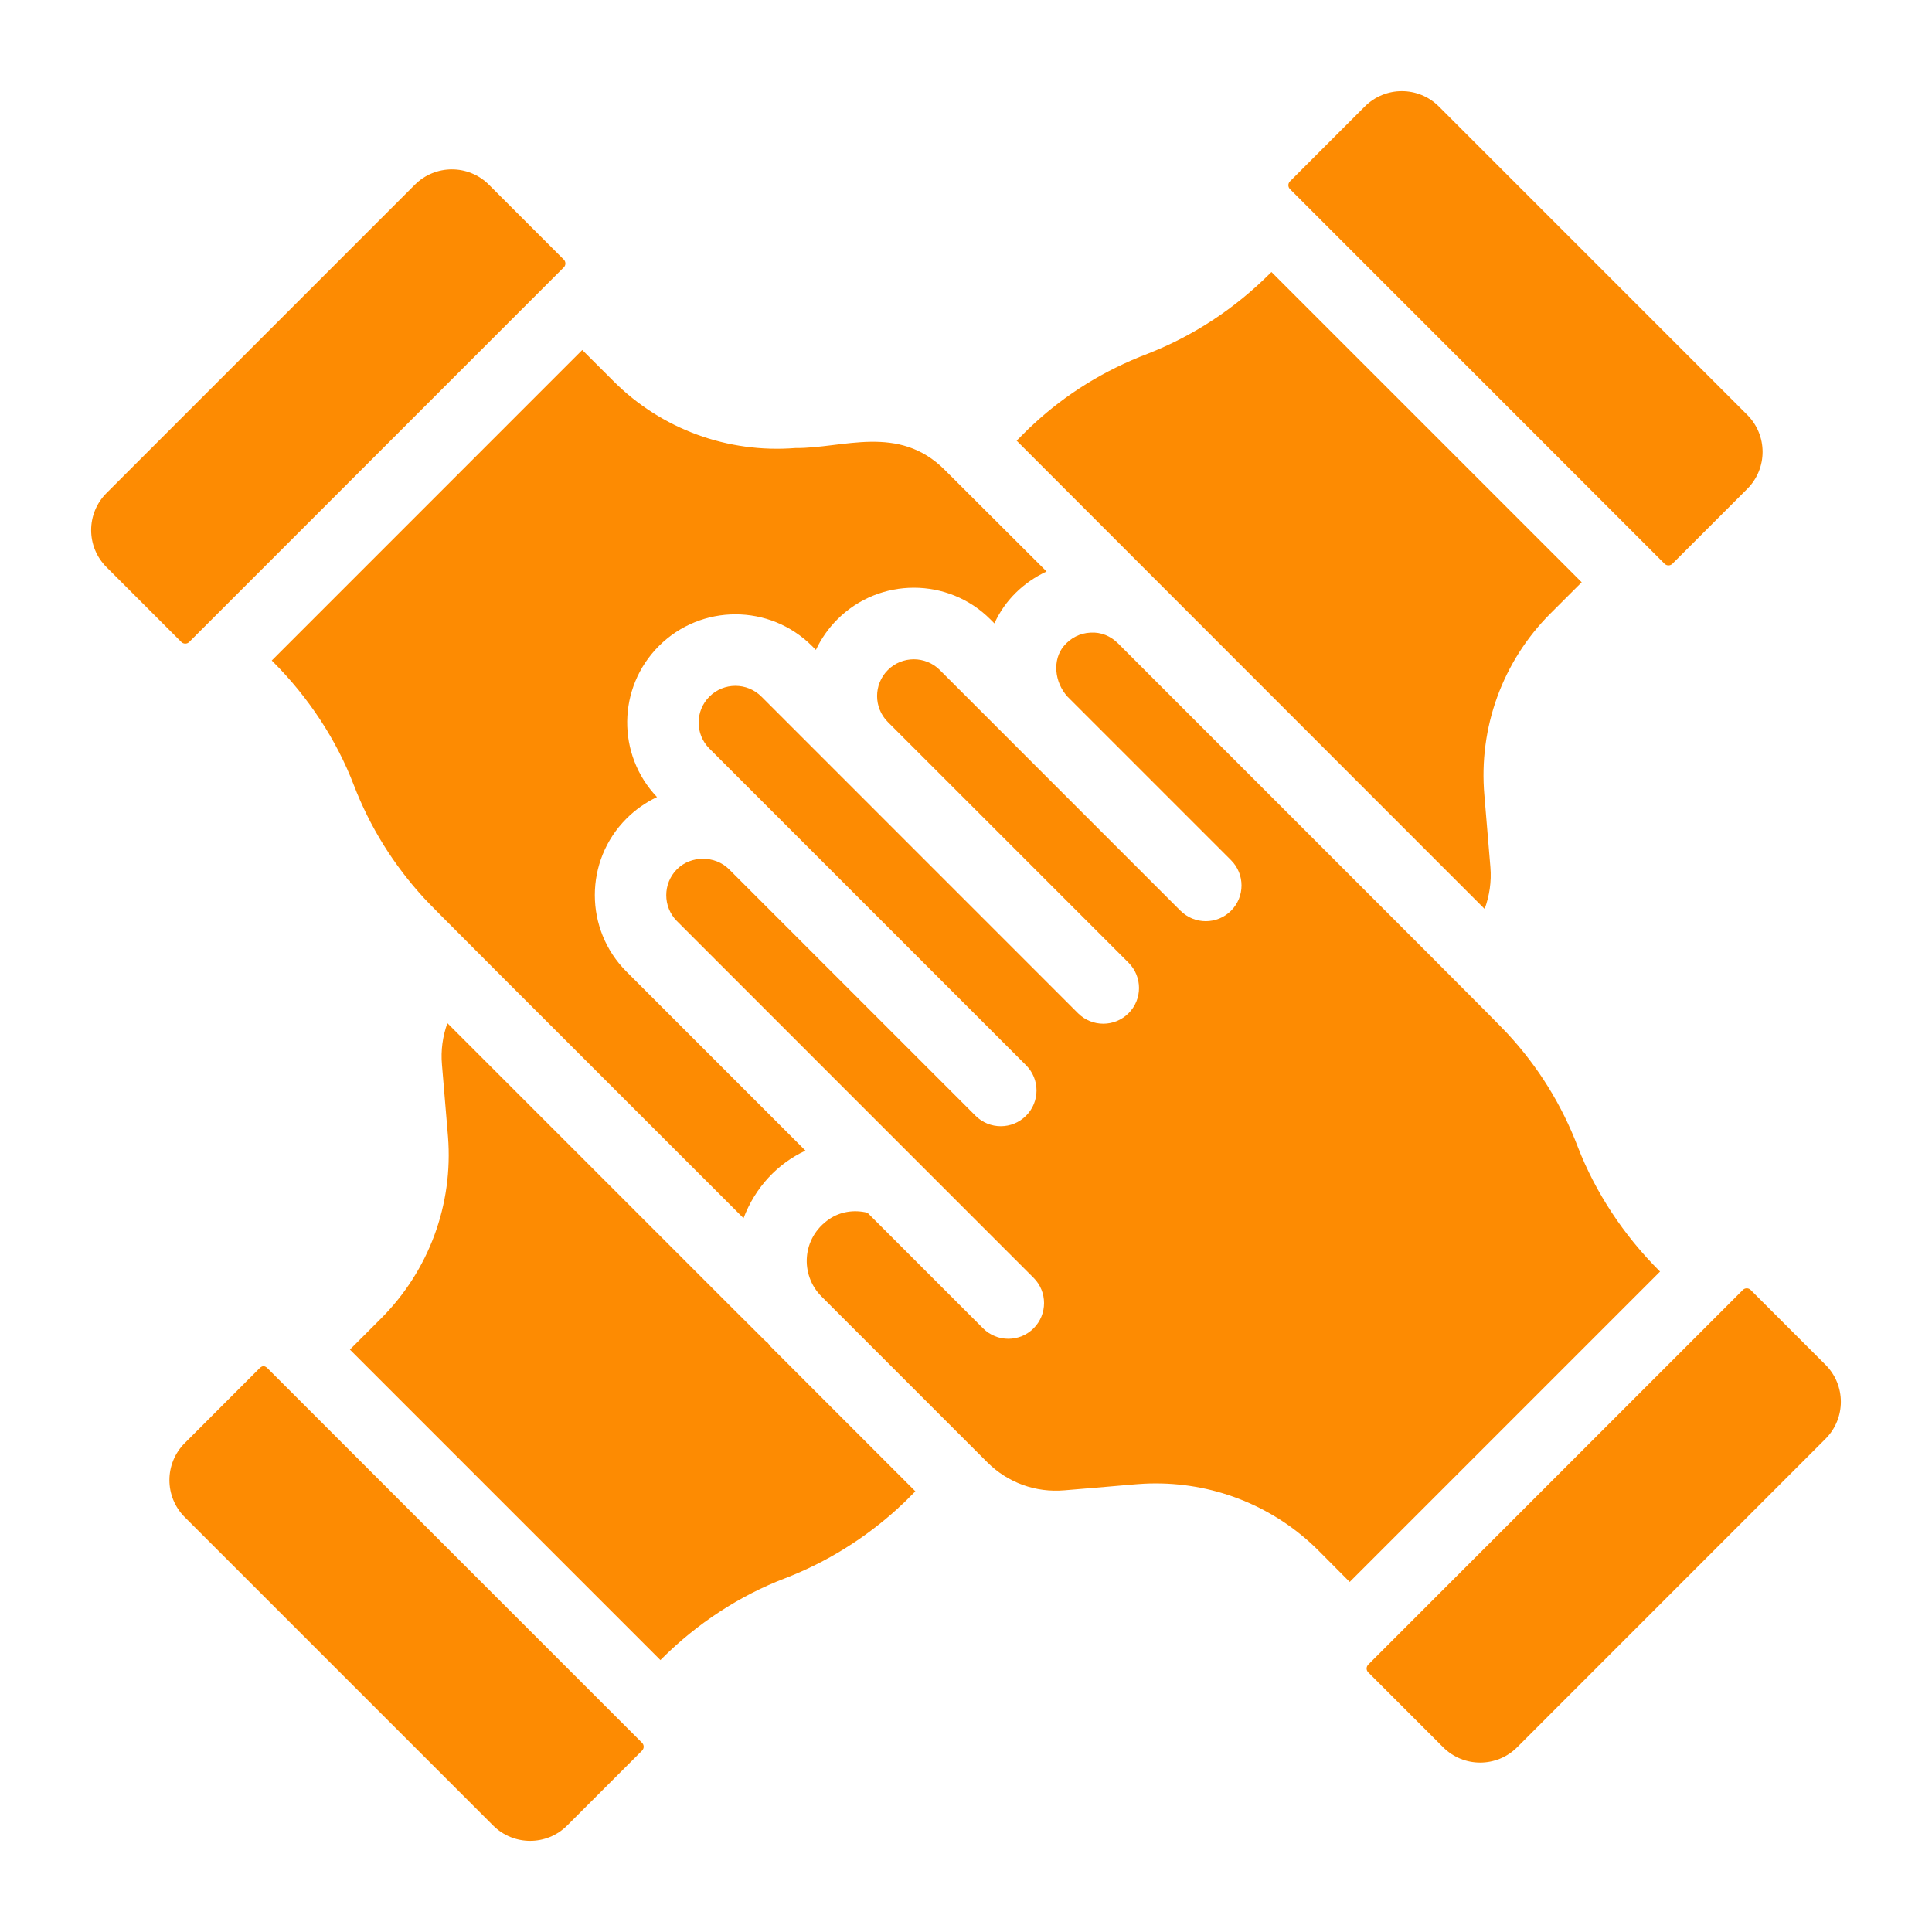 <?xml version="1.0"?>
<svg xmlns="http://www.w3.org/2000/svg" xmlns:xlink="http://www.w3.org/1999/xlink" xmlns:svgjs="http://svgjs.com/svgjs" version="1.1" width="512" height="512" x="0" y="0" viewBox="0 0 53 53" style="enable-background:new 0 0 512 512" xml:space="preserve"><g><g xmlns="http://www.w3.org/2000/svg" id="_x31_7_1_"><path d="m35.387 4.975 2.054-2.054c.561-.561 1.47-.561 2.031 0l8.46 8.46c.561.561.561 1.47 0 2.031l-2.054 2.054c-.059.059-.155.059-.214 0l-10.276-10.278c-.059-.059-.061-.152 0-.214zm-7.145 6.762c.048-.042.098-.086.117-.107.893-.827 1.94-1.474 3.12-1.924 1.26-.492 2.395-1.238 3.373-2.217l.027-.027 8.511 8.511-.856.855c-1.316 1.315-1.976 3.135-1.813 4.989l.165 1.973c.033.395-.026.785-.158 1.145-.548-.549-12.291-12.297-12.839-12.846zm-23.052 5.875c-.059.059-.156.059-.215 0l-2.054-2.054c-.561-.561-.561-1.47-0-2.031l8.46-8.46c.561-.561 1.47-.561 2.031-0l2.054 2.054c.059.059.059.155 0 .214zm4.515 3.923c-.472-1.234-1.239-2.405-2.219-3.384l-.031-.031c2.979-2.979 5.539-5.539 8.518-8.519l.857.856c1.315 1.316 3.13 1.98 4.987 1.834 1.308.014 2.831-.671 4.101.601l2.792 2.785c-.637.299-1.144.791-1.431 1.424l-.11-.11c-1.156-1.157-3.041-1.158-4.198 0-.25.25-.446.534-.589.838l-.107-.108c-1.159-1.158-3.041-1.158-4.199 0-1.144 1.143-1.159 2.984-.053 4.145-.306.145-.59.343-.837.59-1.158 1.157-1.158 3.041 0 4.199l4.91 4.91c-.765.354-1.382 1.012-1.699 1.853-6.658-6.657-8.544-8.534-8.763-8.778-.841-.916-1.49-1.961-1.929-3.106zm7.908 26.49-2.054 2.054c-.561.561-1.47.561-2.031 0l-8.46-8.46c-.561-.561-.561-1.47-0-2.031l2.054-2.055c.072-.071.14-.073.214 0 1.484 1.484 8.822 8.822 10.277 10.277.059.059.061.152 0.0.214zm7.029-6.656c-.919.838-1.965 1.486-3.103 1.926-1.244.474-2.416 1.239-3.389 2.213l-.033.033-8.518-8.518.855-.855c1.312-1.312 1.981-3.125 1.836-4.981l-.166-1.98c-.035-.393.02-.78.149-1.139 9.372 9.367 8.668 8.679 8.776 8.759.003.003.006.005.009.008.033.036.056.078.09.112l3.963 3.964c-.241.235-.19.203-.47.456zm11.528 1.167c-1.186-1.186-2.788-1.842-4.459-1.842-.464 0-.633.037-2.507.189-.795.07-1.561-.21-2.12-.769l-4.55-4.55c-.588-.588-.547-1.604.217-2.122.298-.202.67-.264 1.045-.174l3.172 3.172c.383.383 1.003.383 1.386 0 .383-.383.383-1.003 0-1.386l-9.782-9.783c-.393-.393-.393-1.033 0-1.426.38-.381 1.043-.382 1.426 0l6.763 6.763c.383.383 1.003.383 1.386 0 .383-.383.383-1.003 0-1.386l-8.686-8.686c-.394-.393-.394-1.033 0-1.426.393-.394 1.034-.394 1.427 0l8.685 8.686c.383.383 1.003.383 1.386 0 .383-.382.383-1.003 0-1.386l-6.603-6.603c-.393-.393-.394-1.032 0-1.426.392-.392 1.032-.393 1.426 0l2.104 2.105c.057.058-.593-.593 4.498 4.499l.001-.001c.383.383 1.003.383 1.386 0s.383-1.003 0-1.386l-4.485-4.485c-.367-.404-.416-1.015-.104-1.389.188-.225.447-.356.731-.369.288-.02.556.093.76.297 8.251 8.254 10.415 10.41 10.688 10.709.839.907 1.486 1.952 1.927 3.113.48 1.237 1.249 2.406 2.223 3.38l.029.029-4.257 4.257-4.257 4.257zm5.45 5.396c-.561.561-1.47.561-2.031-0l-2.054-2.054c-.061-.061-.059-.153 0-.214l10.276-10.277c.03-.03.068-.045.107-.045.039 0 .078.015.107.044l2.054 2.054c.561.561.561 1.47 0 2.031z" fill="#fd8b02" data-original="#000000"/></g></g></svg>
